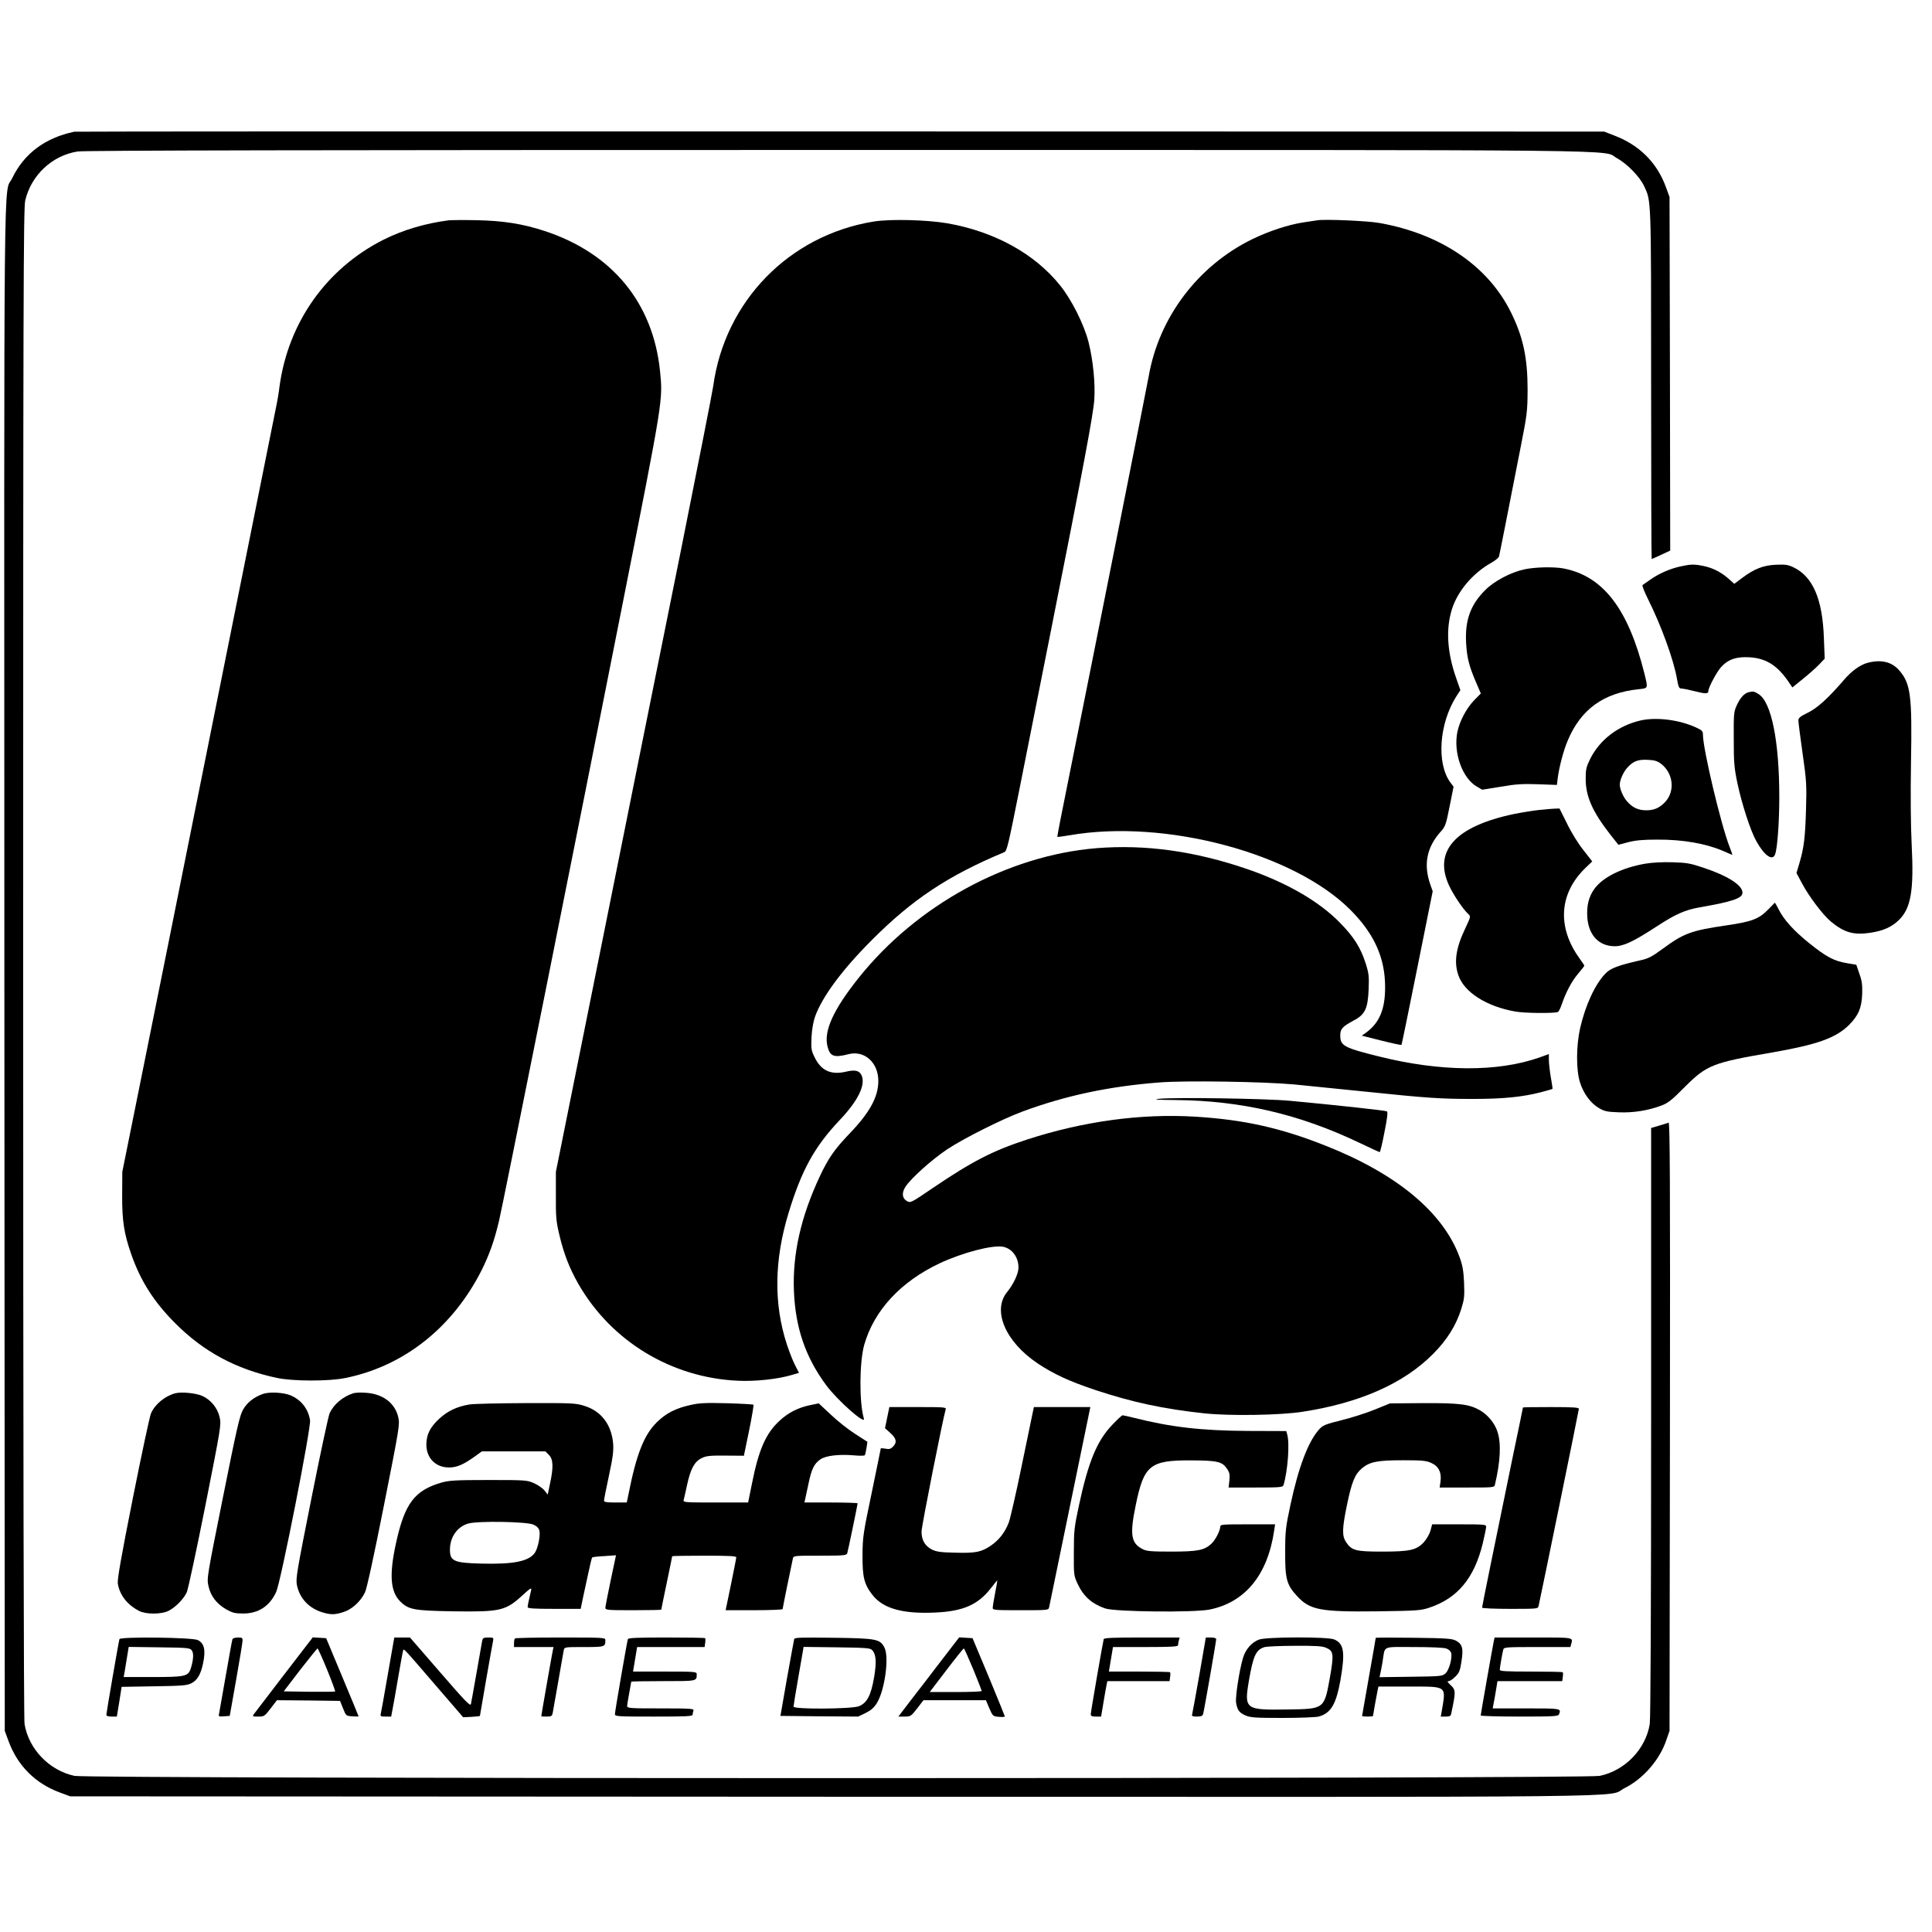 <?xml version="1.0" standalone="no"?>
<!DOCTYPE svg PUBLIC "-//W3C//DTD SVG 20010904//EN"
 "http://www.w3.org/TR/2001/REC-SVG-20010904/DTD/svg10.dtd">
<svg version="1.0" xmlns="http://www.w3.org/2000/svg"
 width="1417pt" height="1417pt" viewBox="0 0 1417 1417"
 preserveAspectRatio="xMidYMid meet">
<g transform="translate(0,1417) scale(0.1,-0.1)"
fill="#000000" stroke="none">
<path d="M545 13204 c-214 -45 -368 -160 -455 -340 -65 -135 -60 371 -58
-5791 l3 -5598 27 -73 c66 -182 198 -314 380 -380 l73 -27 5593 -3 c6188 -2
5663 -8 5807 63 136 68 258 207 307 354 l23 66 3 2233 c2 1794 0 2233 -10
2228 -7 -3 -39 -13 -70 -22 l-58 -17 0 -2156 c0 -1352 -4 -2178 -10 -2216 -30
-184 -181 -341 -367 -380 -102 -22 -11084 -22 -11186 0 -185 39 -337 197 -367
381 -6 37 -10 2085 -10 5584 0 4893 2 5532 15 5589 44 187 198 331 385 360 44
8 1822 11 5580 11 6059 0 5587 5 5711 -61 70 -38 166 -135 197 -203 53 -112
52 -72 52 -1453 0 -706 2 -1283 4 -1283 2 0 34 14 70 31 l66 31 -2 1297 -3
1296 -27 74 c-65 178 -194 307 -378 377 l-75 29 -5600 1 c-3080 1 -5609 0
-5620 -2z"/>
<path d="M3290 12554 c-171 -22 -332 -70 -475 -141 -420 -211 -701 -607 -765
-1078 -5 -44 -17 -114 -26 -155 -8 -41 -209 -1038 -445 -2215 -236 -1177 -486
-2421 -556 -2765 l-126 -625 -1 -170 c-1 -189 14 -284 67 -435 68 -195 166
-349 322 -505 208 -209 446 -337 745 -401 117 -25 380 -26 502 -1 431 87 789
371 1002 794 57 116 91 212 126 358 27 113 578 2864 909 4540 297 1500 293
1480 272 1692 -51 502 -351 866 -847 1029 -162 53 -303 75 -499 79 -93 2 -186
1 -205 -1z"/>
<path d="M6407 12545 c-620 -101 -1091 -585 -1176 -1207 -6 -42 -112 -582
-236 -1200 -125 -617 -382 -1897 -572 -2843 l-346 -1720 0 -175 c-1 -155 2
-188 25 -285 33 -140 74 -246 139 -360 241 -422 684 -691 1174 -712 126 -6
292 12 394 43 l51 15 -29 57 c-16 31 -43 100 -60 152 -97 297 -93 618 13 965
95 312 189 483 372 677 136 143 193 258 164 329 -16 37 -47 45 -115 29 -109
-26 -183 7 -230 105 -25 51 -27 62 -23 148 3 59 13 113 26 151 53 147 200 345
417 562 297 298 559 472 971 644 19 7 30 55 112 467 50 252 154 778 232 1168
238 1199 310 1583 316 1685 8 118 -9 289 -42 420 -33 130 -124 312 -209 417
-186 232 -480 394 -825 455 -152 26 -420 33 -543 13z"/>
<path d="M9660 12554 c-14 -2 -59 -9 -100 -15 -111 -17 -251 -63 -375 -123
-399 -195 -685 -574 -760 -1006 -17 -95 -434 -2191 -590 -2965 -46 -225 -82
-411 -80 -413 1 -2 43 4 91 12 698 121 1644 -131 2059 -548 165 -166 244 -331
253 -527 8 -187 -34 -298 -142 -375 l-28 -20 143 -36 c79 -20 146 -34 148 -32
2 2 54 256 116 565 l113 562 -18 51 c-51 147 -26 273 79 389 31 34 37 51 63
182 l29 145 -24 32 c-102 139 -82 431 44 630 l30 46 -30 86 c-67 190 -78 361
-32 508 42 133 153 264 288 340 29 16 54 37 57 46 5 17 52 257 157 792 50 253
52 272 53 430 0 235 -32 386 -121 567 -168 342 -515 578 -968 658 -85 15 -401
29 -455 19z"/>
<path d="M12322 10015 c-75 -17 -154 -51 -219 -97 -26 -18 -51 -36 -56 -39 -5
-3 14 -51 41 -105 96 -192 189 -447 212 -586 10 -57 15 -68 32 -68 11 0 55 -9
99 -20 79 -20 99 -20 99 3 0 24 59 135 91 172 46 52 99 75 180 75 144 0 235
-54 329 -199 l16 -23 74 60 c41 33 95 80 119 105 l44 46 -6 153 c-10 286 -82
451 -225 518 -38 18 -60 21 -126 18 -93 -4 -160 -30 -250 -98 l-56 -42 -45 40
c-55 48 -118 79 -187 92 -64 13 -88 12 -166 -5z"/>
<path d="M11180 9994 c-99 -21 -222 -86 -288 -153 -107 -107 -148 -221 -139
-386 6 -109 21 -168 73 -290 l35 -81 -49 -50 c-57 -59 -106 -152 -123 -232
-31 -152 36 -341 144 -402 l38 -22 136 22 c111 19 161 22 274 18 l138 -5 6 51
c11 82 42 201 73 274 96 229 262 350 520 377 72 8 70 3 42 118 -119 474 -304
713 -594 768 -69 13 -210 10 -286 -7z"/>
<path d="M13703 9310 c-56 -13 -121 -59 -180 -128 -113 -132 -195 -206 -265
-240 -56 -27 -68 -38 -68 -57 0 -13 14 -122 31 -242 29 -202 30 -232 25 -408
-6 -208 -15 -282 -48 -394 l-22 -74 39 -73 c51 -97 153 -232 212 -282 99 -82
168 -102 293 -83 95 15 155 42 208 94 88 86 110 218 93 550 -7 142 -9 361 -5
607 9 490 -3 578 -87 674 -54 61 -128 80 -226 56z"/>
<path d="M12825 9093 c-32 -8 -62 -41 -87 -96 -22 -49 -23 -64 -22 -247 0
-173 3 -210 27 -325 33 -155 96 -349 139 -425 58 -105 118 -147 137 -97 17 43
31 239 31 420 0 413 -58 699 -153 757 -33 20 -37 21 -72 13z"/>
<path d="M12033 8886 c-164 -38 -298 -140 -369 -280 -30 -61 -34 -78 -34 -148
0 -130 50 -242 182 -411 l58 -73 72 19 c55 14 108 19 213 19 190 1 360 -29
494 -88 29 -13 55 -24 57 -24 1 0 -8 27 -21 60 -63 161 -195 717 -195 821 0
27 -6 33 -52 54 -122 56 -290 77 -405 51z m151 -319 c89 -69 103 -201 28 -280
-40 -42 -80 -60 -137 -60 -60 0 -101 19 -143 67 -27 31 -52 89 -52 121 0 32
25 90 53 122 44 50 80 64 153 60 49 -2 69 -8 98 -30z"/>
<path d="M11285 8229 c-44 -5 -125 -18 -180 -29 -431 -90 -595 -272 -476 -527
32 -68 104 -175 139 -206 20 -18 20 -19 -23 -110 -67 -141 -82 -244 -49 -339
42 -125 206 -230 418 -267 68 -13 295 -14 313 -3 6 4 19 30 28 57 30 88 73
169 119 223 25 30 46 56 46 59 0 3 -15 26 -34 52 -167 230 -152 477 42 665
l50 48 -64 82 c-37 46 -89 129 -120 194 l-56 112 -36 -1 c-21 -1 -73 -5 -117
-10z"/>
<path d="M8040 7949 c-651 -54 -1317 -417 -1743 -952 -186 -233 -258 -392
-227 -505 18 -70 48 -81 152 -54 118 31 220 -61 220 -196 0 -117 -63 -232
-211 -386 -111 -116 -155 -180 -216 -309 -141 -300 -203 -574 -192 -847 11
-269 85 -485 237 -690 83 -112 292 -296 276 -244 -35 118 -33 416 3 542 73
253 269 463 554 597 167 78 385 135 463 121 67 -13 114 -76 114 -153 0 -44
-36 -121 -84 -180 -110 -136 -11 -365 225 -523 119 -79 232 -131 423 -195 272
-90 499 -139 799 -171 186 -20 554 -14 717 11 423 65 745 207 961 425 101 101
168 208 206 328 23 74 25 94 21 195 -4 89 -11 127 -33 187 -120 328 -462 612
-985 818 -331 131 -598 190 -955 212 -397 24 -819 -34 -1230 -167 -254 -83
-402 -159 -693 -356 -160 -109 -164 -111 -190 -96 -35 19 -40 59 -12 103 36
59 196 203 308 277 121 80 398 219 547 275 318 118 636 186 1009 215 191 15
762 6 991 -15 94 -9 321 -32 505 -51 471 -49 565 -55 804 -55 225 0 367 15
501 50 44 12 81 22 82 24 1 1 -4 38 -12 81 -8 44 -14 101 -15 127 l0 47 -72
-26 c-307 -107 -723 -104 -1172 8 -259 64 -286 79 -286 154 0 49 15 65 98 110
84 44 104 87 110 227 4 95 2 117 -21 190 -37 117 -88 198 -192 303 -152 155
-388 291 -675 390 -387 133 -749 183 -1110 154z"/>
<path d="M12064 7835 c-169 -30 -307 -98 -370 -184 -42 -58 -58 -124 -52 -211
10 -130 86 -210 201 -210 65 0 137 34 309 146 138 90 206 120 313 139 245 43
315 67 315 108 0 55 -109 124 -287 183 -95 32 -122 37 -228 40 -75 2 -150 -2
-201 -11z"/>
<path d="M12970 7501 c-69 -71 -119 -90 -301 -117 -267 -39 -318 -58 -476
-174 -79 -58 -104 -71 -165 -84 -158 -36 -215 -57 -252 -95 -77 -79 -148 -233
-187 -403 -29 -130 -30 -307 0 -399 26 -81 77 -150 138 -186 41 -24 61 -28
144 -31 107 -5 218 13 316 50 49 19 76 41 170 136 160 160 204 178 636 252
334 58 469 106 566 200 71 71 95 126 99 230 2 68 -2 98 -21 149 l-22 65 -70
12 c-93 15 -152 47 -275 146 -112 90 -187 172 -225 249 -14 27 -26 49 -28 48
-1 -1 -22 -22 -47 -48z"/>
<path d="M8500 6111 c-47 -6 -13 -8 125 -9 481 -5 902 -103 1344 -313 79 -38
147 -69 150 -69 4 0 20 66 35 146 21 104 26 148 18 153 -11 6 -353 44 -707 77
-174 17 -853 27 -965 15z"/>
<path d="M1285 3951 c-76 -20 -149 -81 -178 -148 -9 -21 -69 -301 -133 -623
-87 -437 -114 -594 -110 -624 14 -85 69 -156 156 -201 49 -26 162 -26 215 0
52 26 112 87 135 137 10 23 71 308 136 634 115 581 117 593 105 649 -15 68
-65 129 -128 157 -48 21 -153 31 -198 19z"/>
<path d="M1927 3946 c-66 -24 -116 -64 -145 -116 -24 -42 -46 -138 -147 -643
-117 -583 -119 -594 -106 -650 16 -74 61 -131 131 -171 47 -26 64 -30 125 -30
111 0 194 55 241 159 34 76 257 1206 248 1259 -14 84 -65 149 -143 182 -52 22
-158 27 -204 10z"/>
<path d="M2590 3951 c-77 -25 -145 -83 -173 -148 -9 -21 -69 -301 -133 -623
-108 -543 -116 -589 -106 -637 20 -96 88 -169 188 -199 61 -18 90 -18 154 3
63 20 126 79 157 144 14 30 64 260 139 638 114 576 117 593 105 647 -24 104
-114 172 -240 179 -36 3 -77 1 -91 -4z"/>
<path d="M3443 3869 c-92 -15 -160 -48 -222 -105 -67 -62 -93 -115 -94 -189 0
-99 68 -168 166 -168 58 0 106 21 190 81 l51 37 233 0 233 0 26 -26 c32 -32
34 -90 8 -211 l-17 -80 -23 30 c-13 16 -47 40 -76 53 -52 23 -59 24 -333 24
-240 0 -289 -3 -344 -18 -200 -57 -273 -153 -337 -447 -50 -229 -41 -352 30
-424 62 -62 100 -69 386 -74 351 -5 387 3 513 118 55 51 67 58 63 39 -17 -73
-26 -115 -26 -126 0 -10 45 -13 194 -13 l195 0 15 73 c9 39 27 123 40 185 13
62 26 115 29 119 3 3 44 8 90 10 l85 6 -39 -184 c-21 -101 -39 -192 -39 -201
0 -17 16 -18 205 -18 113 0 205 2 205 4 0 3 18 91 40 196 22 105 40 193 40
196 0 2 106 4 235 4 181 0 235 -3 235 -12 0 -7 -18 -97 -39 -200 l-39 -188
209 0 c115 0 209 4 209 8 0 8 63 316 75 370 5 22 6 22 200 22 176 0 194 2 199
18 6 18 76 357 76 366 0 3 -88 6 -195 6 l-195 0 5 23 c3 12 14 64 25 116 22
107 42 147 88 178 40 27 135 38 242 29 43 -4 80 -4 83 1 3 4 8 28 12 53 l7 45
-90 58 c-49 31 -130 95 -178 141 l-89 83 -64 -13 c-86 -18 -160 -55 -223 -114
-100 -91 -154 -213 -203 -462 l-28 -138 -239 0 c-223 0 -239 1 -234 18 3 9 14
59 25 110 26 119 54 171 106 197 34 17 59 20 176 19 l135 -1 38 184 c21 102
35 187 32 190 -3 3 -90 8 -194 11 -156 4 -203 2 -268 -13 -109 -24 -179 -60
-247 -127 -94 -93 -149 -233 -207 -525 l-13 -63 -83 0 c-65 0 -84 3 -84 14 0
7 16 90 36 182 29 135 35 182 31 236 -12 139 -87 239 -212 277 -63 20 -89 21
-429 20 -198 -1 -384 -5 -413 -10z m469 -881 c26 -12 39 -25 44 -44 9 -36 -11
-132 -34 -164 -45 -62 -156 -84 -392 -78 -200 5 -230 18 -230 101 0 94 54 170
135 193 74 20 426 14 477 -8z"/>
<path d="M10089 3834 c-58 -24 -168 -60 -245 -79 -127 -32 -142 -38 -171 -71
-79 -89 -150 -277 -209 -554 -34 -160 -38 -189 -38 -340 -1 -199 10 -242 85
-324 96 -105 170 -119 596 -114 285 4 313 6 374 26 209 69 332 217 394 472 14
58 25 113 25 123 0 16 -16 17 -198 17 l-198 0 -12 -45 c-7 -25 -28 -63 -48
-85 -54 -59 -101 -70 -308 -70 -193 0 -222 8 -263 69 -31 46 -30 98 7 277 35
168 58 222 109 265 58 48 114 59 300 59 143 0 172 -3 209 -20 54 -24 77 -72
67 -137 l-6 -43 200 0 c200 0 201 0 206 23 40 171 46 301 18 386 -19 61 -69
122 -126 156 -79 46 -150 55 -417 54 l-245 -2 -106 -43z"/>
<path d="M6507 3773 l-16 -78 39 -35 c45 -40 51 -69 19 -101 -16 -16 -28 -20
-55 -14 -19 3 -34 4 -34 2 0 -3 -30 -148 -66 -323 -63 -300 -67 -327 -68 -459
-1 -163 12 -215 74 -294 78 -99 221 -139 459 -128 204 9 314 57 408 178 25 32
47 59 48 59 1 0 -6 -42 -16 -92 -10 -51 -18 -101 -18 -110 -1 -17 15 -18 204
-18 204 0 205 0 210 23 4 18 104 503 279 1355 l23 112 -207 0 -207 0 -11 -52
c-6 -29 -43 -207 -82 -396 -39 -189 -80 -368 -91 -398 -27 -72 -73 -131 -133
-171 -69 -47 -111 -55 -260 -51 -107 2 -138 7 -171 23 -51 26 -77 71 -76 133
0 38 157 829 177 895 5 16 -9 17 -204 17 l-209 0 -16 -77z"/>
<path d="M11170 3847 c0 -2 -34 -167 -76 -367 -125 -607 -224 -1092 -224
-1101 0 -5 91 -9 205 -9 204 0 205 0 210 23 16 69 295 1433 295 1444 0 10 -41
13 -205 13 -113 0 -205 -1 -205 -3z"/>
<path d="M8159 3721 c-113 -117 -177 -272 -246 -594 -34 -159 -37 -185 -37
-342 -1 -166 0 -171 27 -230 44 -94 105 -148 203 -182 75 -25 651 -31 766 -8
260 53 425 253 473 578 l7 47 -201 0 c-185 0 -201 -1 -201 -17 -1 -30 -36 -99
-66 -126 -51 -47 -100 -57 -293 -57 -148 0 -182 3 -210 18 -86 43 -96 106 -51
323 60 294 105 330 409 328 189 -1 225 -9 259 -60 20 -28 23 -43 19 -86 l-6
-53 199 0 c181 0 199 2 204 18 31 106 46 305 27 371 l-7 25 -284 1 c-339 2
-564 28 -832 96 -42 10 -80 19 -85 19 -4 0 -38 -31 -74 -69z"/>
<path d="M876 2148 c-6 -19 -96 -541 -96 -555 0 -8 14 -13 39 -13 l38 0 18
109 17 109 237 4 c206 3 241 6 274 22 43 21 69 64 86 144 21 99 10 149 -38
173 -38 20 -569 26 -575 7z m531 -83 c15 -21 12 -69 -8 -133 -19 -57 -42 -62
-280 -62 l-212 0 7 38 c3 20 12 70 18 110 l12 73 224 -3 c210 -3 225 -4 239
-23z"/>
<path d="M1705 2148 c-3 -7 -25 -130 -50 -273 -25 -143 -47 -268 -49 -278 -4
-16 1 -18 37 -15 l42 3 47 265 c26 146 47 275 47 288 1 19 -4 22 -34 22 -20 0
-38 -6 -40 -12z"/>
<path d="M2084 1888 c-115 -150 -215 -280 -222 -290 -12 -17 -10 -18 32 -18
43 0 47 2 91 60 l46 60 232 -2 231 -3 22 -55 c22 -55 22 -55 68 -58 25 -2 46
-2 46 0 0 2 -54 132 -119 288 l-119 285 -49 3 -49 3 -210 -273z m315 36 c35
-85 61 -157 59 -160 -3 -2 -89 -3 -191 -2 l-186 3 121 158 c67 86 124 157 127
157 3 0 35 -70 70 -156z"/>
<path d="M2881 2098 c-6 -35 -27 -155 -47 -268 -19 -113 -38 -215 -41 -227 -5
-21 -2 -23 35 -23 l41 0 10 53 c6 28 24 133 41 232 17 99 33 188 36 197 6 20
-9 35 265 -283 l176 -204 62 3 c33 2 61 5 61 7 0 6 89 516 96 548 5 26 4 27
-34 27 -36 0 -41 -3 -46 -27 -3 -16 -21 -120 -41 -233 -20 -113 -38 -215 -41
-228 -4 -19 -38 16 -226 233 l-221 255 -57 0 -58 0 -11 -62z"/>
<path d="M3777 2153 c-4 -3 -7 -19 -7 -35 l0 -28 145 0 145 0 -5 -22 c-5 -21
-85 -478 -85 -485 0 -2 18 -3 39 -3 35 0 40 3 45 28 3 15 21 119 41 232 19
113 38 215 40 228 5 22 8 22 149 22 153 0 156 1 156 51 0 18 -11 19 -328 19
-181 0 -332 -3 -335 -7z"/>
<path d="M4605 2148 c-7 -22 -95 -532 -95 -550 0 -17 20 -18 285 -18 239 0
285 2 285 14 0 8 3 21 6 30 6 14 -20 16 -240 16 -228 0 -246 1 -246 18 0 9 7
52 15 95 8 43 15 81 15 83 0 2 105 4 234 4 251 0 246 -1 246 51 0 18 -10 19
-233 19 l-234 0 15 90 15 90 247 0 248 0 4 30 c3 17 2 32 0 35 -3 3 -131 5
-284 5 -214 0 -280 -3 -283 -12z"/>
<path d="M5825 2149 c-2 -8 -26 -138 -53 -289 l-48 -275 285 -3 285 -2 54 26
c39 19 62 39 82 71 59 92 93 339 57 409 -32 63 -60 68 -374 72 -231 3 -284 2
-288 -9z m570 -80 c31 -31 35 -86 16 -201 -23 -133 -52 -188 -111 -212 -53
-21 -480 -24 -480 -3 0 6 16 108 37 225 l37 213 242 -3 c208 -3 246 -5 259
-19z"/>
<path d="M6898 1983 c-75 -98 -175 -229 -223 -290 l-86 -113 45 0 c44 0 48 2
93 60 l46 60 229 0 229 0 25 -59 c25 -58 27 -59 70 -63 24 -2 44 -1 44 3 0 3
-53 133 -118 290 l-119 284 -49 3 -49 3 -137 -178z m240 -56 c34 -83 62 -155
62 -159 0 -5 -86 -8 -190 -8 l-191 0 122 160 c67 88 125 160 128 160 3 0 34
-69 69 -153z"/>
<path d="M8095 2148 c-6 -21 -95 -533 -95 -551 0 -13 9 -17 38 -17 l38 0 18
108 c10 59 20 117 23 130 l5 22 228 0 228 0 4 30 c3 17 2 32 0 35 -3 3 -105 5
-227 5 l-222 0 15 90 15 90 238 0 c185 0 239 3 239 13 0 6 3 22 6 35 l6 22
-276 0 c-213 0 -278 -3 -281 -12z"/>
<path d="M8796 1883 c-27 -153 -51 -284 -53 -290 -4 -9 7 -13 35 -13 30 0 42
5 46 18 7 22 96 534 96 550 0 7 -15 12 -38 12 l-38 0 -48 -277z"/>
<path d="M9235 2145 c-54 -19 -101 -73 -119 -137 -27 -91 -57 -289 -50 -327
10 -55 22 -71 67 -92 37 -16 68 -19 272 -19 128 0 246 5 267 10 89 25 127 89
159 265 36 207 27 270 -46 301 -49 20 -492 19 -550 -1z m490 -60 c56 -23 59
-46 30 -213 -43 -239 -39 -236 -315 -240 -306 -5 -315 2 -281 206 33 191 52
232 117 252 16 4 116 9 222 9 147 1 201 -2 227 -14z"/>
<path d="M10090 2157 c0 -2 -22 -132 -50 -287 -27 -155 -50 -284 -50 -286 0
-2 18 -4 40 -4 22 0 40 2 40 4 0 6 29 167 35 194 l5 22 224 0 c284 0 272 9
240 -182 l-7 -38 37 0 c29 0 37 4 40 23 34 160 34 172 -5 208 -23 22 -27 29
-14 29 9 0 32 15 49 33 28 27 35 44 45 112 15 95 7 126 -41 152 -29 15 -68 18
-310 21 -153 2 -278 2 -278 -1z m518 -78 c16 -5 32 -20 35 -31 10 -37 -14
-125 -40 -150 -24 -22 -30 -23 -255 -26 l-230 -3 5 23 c3 13 11 52 17 88 20
124 -10 110 229 110 121 0 221 -4 239 -11z"/>
<path d="M10956 2133 c-10 -48 -96 -536 -96 -545 0 -4 128 -8 284 -8 250 0
285 2 290 16 17 44 20 44 -240 44 l-246 0 6 33 c4 17 12 62 18 100 l11 67 237
0 238 0 4 30 c3 17 2 32 0 35 -3 3 -108 5 -234 5 -182 0 -228 3 -228 13 0 16
19 125 26 150 5 16 26 17 249 17 l243 0 6 23 c13 49 23 47 -278 47 l-284 0 -6
-27z"/>
</g>
</svg>
